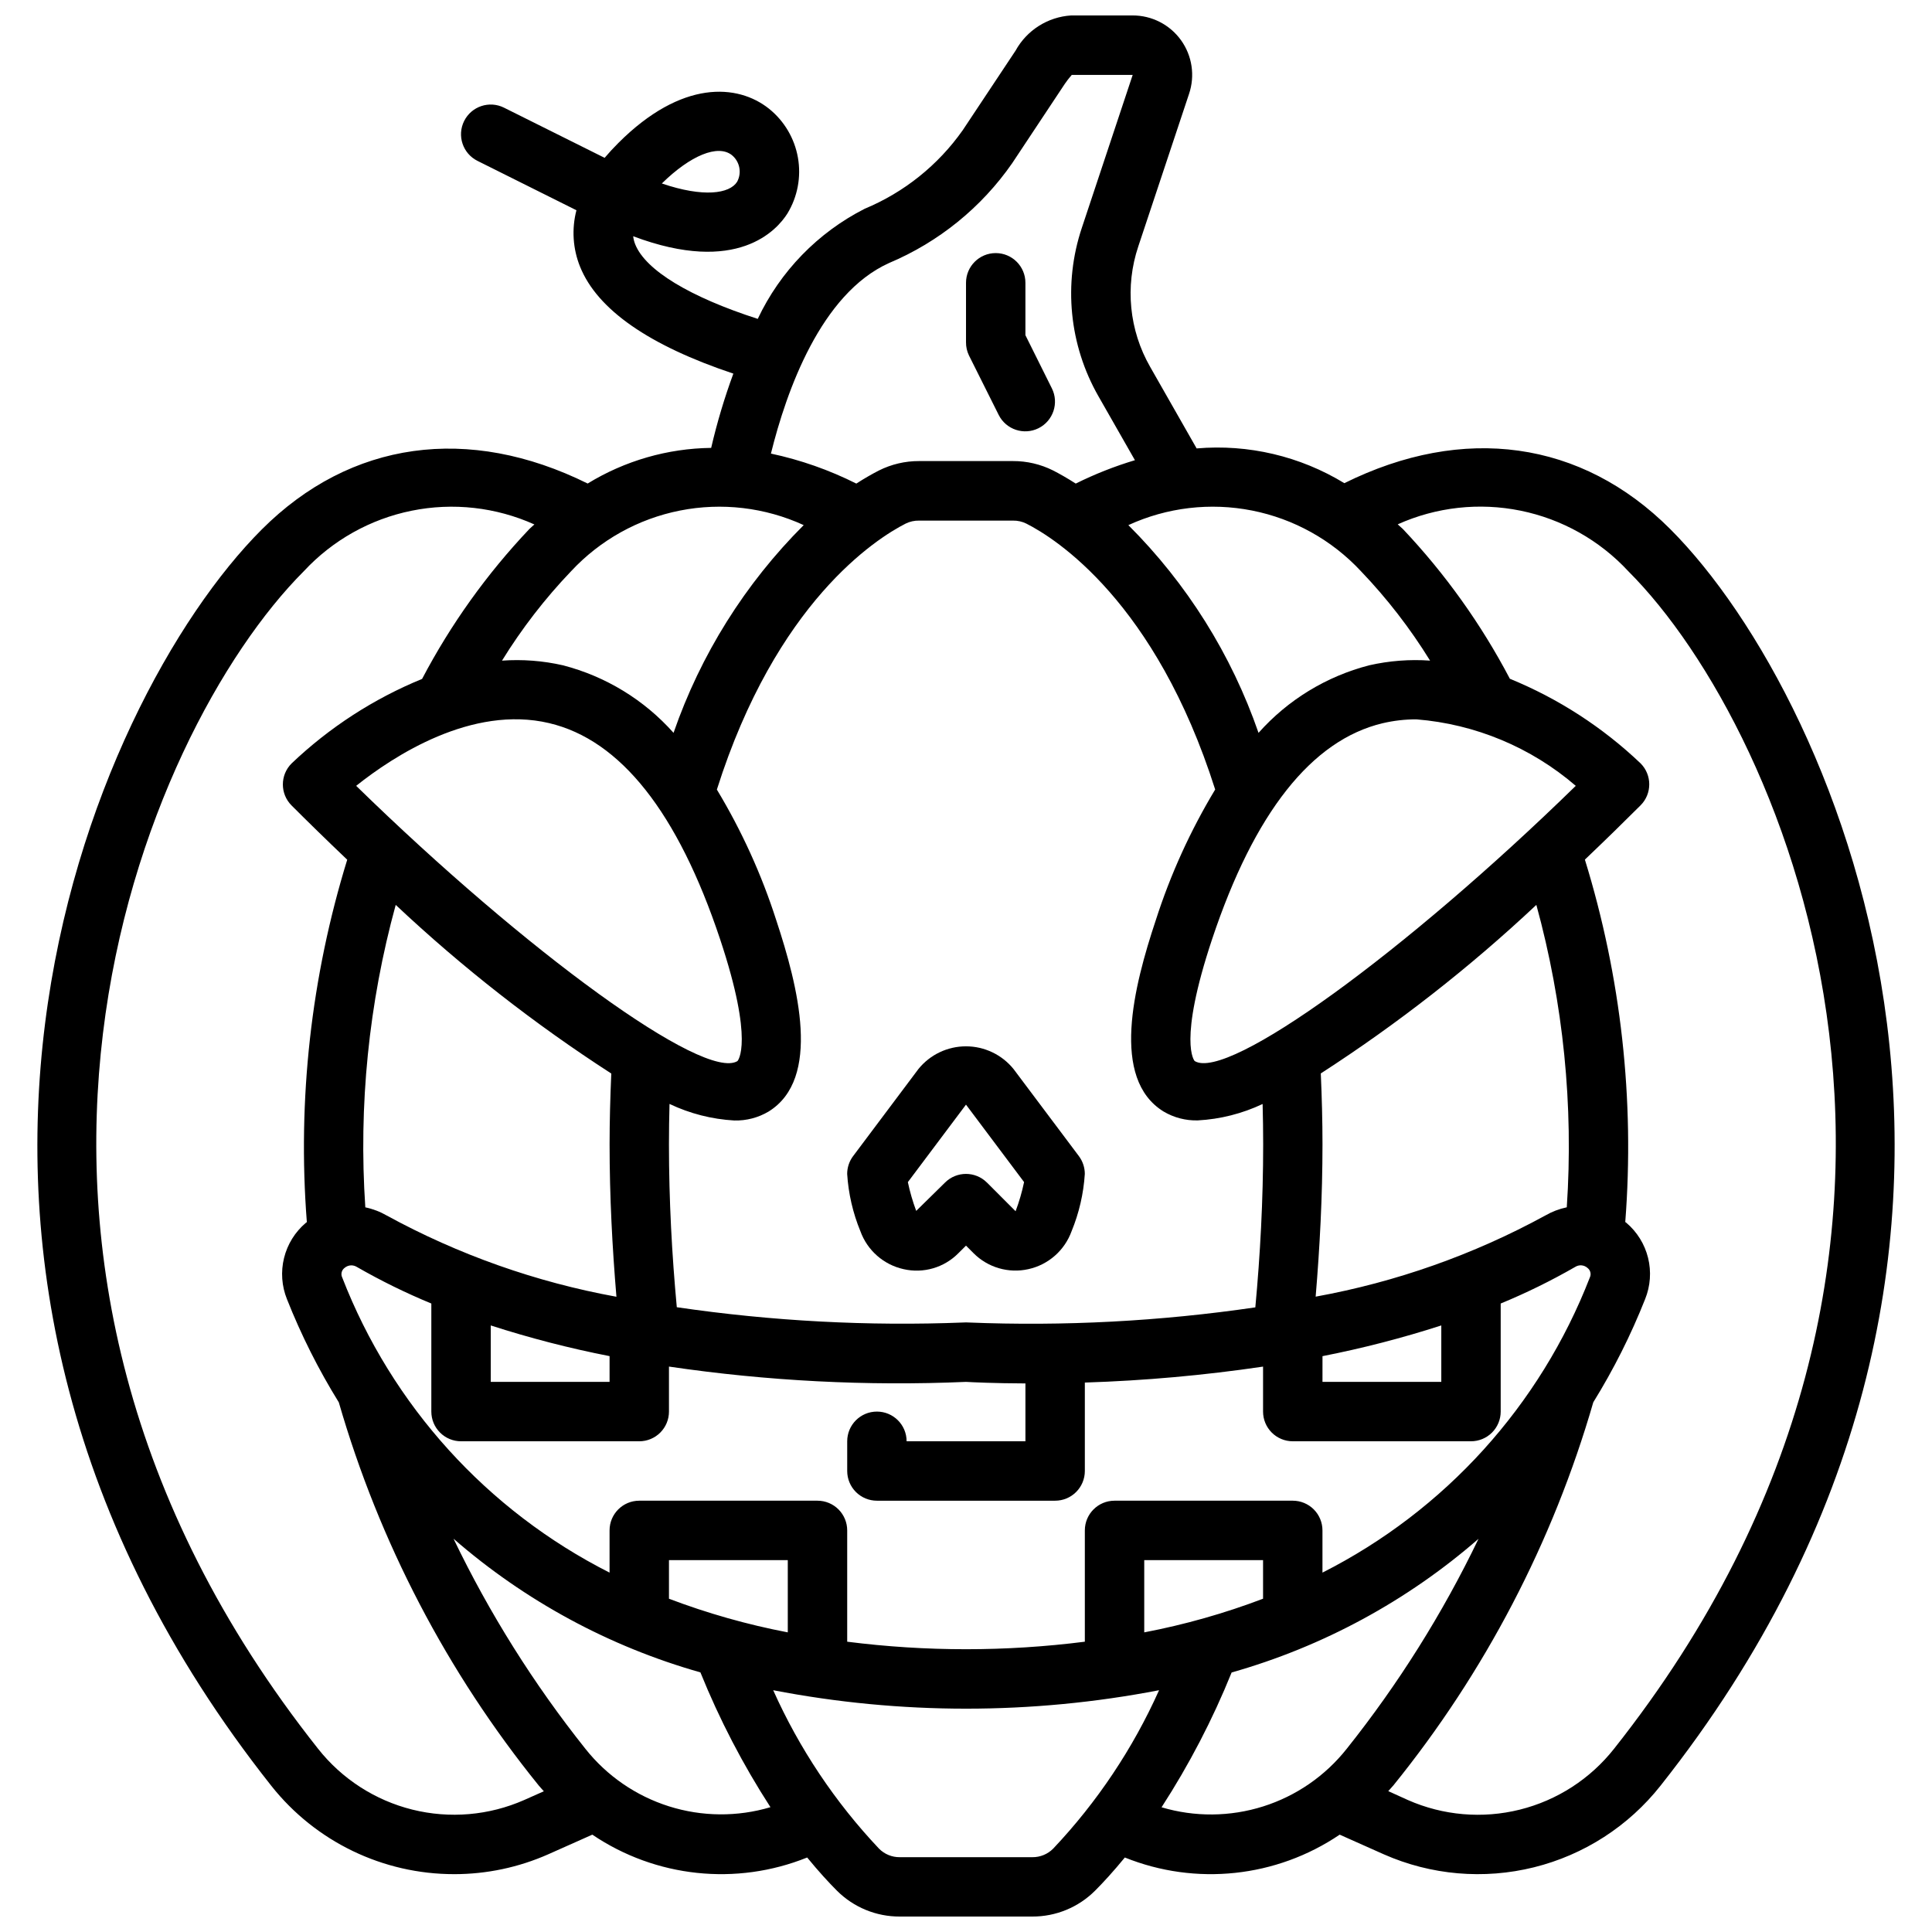 <?xml version="1.0" encoding="UTF-8"?>
<!-- The Best Svg Icon site in the world: iconSvg.co, Visit us! https://iconsvg.co -->
<svg width="800px" height="800px" version="1.1" viewBox="144 144 512 512" xmlns="http://www.w3.org/2000/svg">
 <defs>
  <clipPath id="a">
   <path d="m153 148.09h494v503.81h-494z"/>
  </clipPath>
 </defs>
 <g clip-path="url(#a)">
  <path d="m264.39 640.67c8.578 0 17.062-1.793 24.906-5.266l11.676-5.203c16.793 11.359 38.133 13.629 56.938 6.055 3.016 3.684 5.707 6.613 7.871 8.777 4.418 4.422 10.418 6.898 16.668 6.871h35.109c6.25 0.027 12.25-2.449 16.664-6.871 2.164-2.164 4.856-5.094 7.871-8.777 18.805 7.574 40.148 5.305 56.938-6.055l11.691 5.211c12.516 5.527 26.516 6.738 39.797 3.441 13.277-3.297 25.086-10.914 33.562-21.656 110.94-140.12 48.199-287.33 2.543-332.99-23.523-23.531-54.797-27.805-86.355-12.164v0.004c-11.738-7.16-25.453-10.387-39.148-9.211l-12.312-21.602c-5.566-9.703-6.711-21.328-3.148-31.938l13.445-40.406c1.629-4.809 0.84-10.113-2.125-14.238-2.965-4.125-7.734-6.566-12.816-6.559h-16.293c-6.191 0.383-11.758 3.91-14.746 9.344l-13.996 21.074c-6.519 9.25-15.527 16.469-25.977 20.812-12.422 6.316-22.391 16.582-28.34 29.184-17.926-5.777-29.691-12.855-32.465-19.734v-0.004c-0.281-0.691-0.465-1.418-0.551-2.164 27.656 10.414 38.172-1.715 40.879-6.031v0.004c2.691-4.434 3.68-9.691 2.785-14.797-0.898-5.106-3.617-9.711-7.656-12.961-8.305-6.629-23.152-7.723-39.934 9.07-1.324 1.324-2.535 2.633-3.637 3.938l-26.664-13.293c-3.894-1.941-8.621-0.363-10.566 3.527-1.941 3.891-0.363 8.621 3.527 10.566l26.23 13.09c-1.293 4.961-0.957 10.203 0.961 14.957 4.582 11.383 18.293 20.875 40.629 28.34h-0.004c-2.367 6.43-4.332 13.004-5.879 19.68-11.562 0.141-22.871 3.406-32.73 9.445-31.574-15.641-62.828-11.359-86.355 12.164-45.656 45.656-108.4 192.86 2.543 332.99l-0.004-0.004c11.734 14.793 29.59 23.402 48.469 23.379zm73.555-455.57c2.109 1.719 2.691 4.695 1.395 7.082-1.992 3.148-8.887 4.211-19.949 0.441 7.629-7.484 14.879-10.422 18.555-7.523zm-38.824 422.33c-13.691-17.184-25.41-35.852-34.934-55.656 18.934 16.484 41.277 28.582 65.43 35.426 5.039 12.469 11.258 24.434 18.562 35.723-8.789 2.613-18.156 2.531-26.902-0.23-8.742-2.762-16.461-8.074-22.156-15.262zm57.867-324.27c-15.523 15.496-27.32 34.32-34.492 55.051-7.781-8.75-17.992-14.98-29.332-17.902-5.285-1.207-10.723-1.621-16.129-1.234 5.258-8.523 11.402-16.473 18.324-23.711 7.688-8.254 17.777-13.875 28.844-16.062 11.062-2.191 22.535-0.84 32.785 3.859zm109.05 70.062c-6.57 10.898-11.855 22.52-15.742 34.637-5.863 17.594-12.043 41.988 2.047 50.695 2.742 1.629 5.887 2.449 9.078 2.363 5.953-0.32 11.789-1.797 17.184-4.348 0.094 3.59 0.148 7.133 0.148 10.684 0 14.887-0.789 29.316-2.078 43.211-25.215 3.695-50.723 5.039-76.184 4.004-0.328-0.023-0.652-0.023-0.977 0-25.457 1.012-50.949-0.344-76.156-4.043-1.289-13.871-2.078-28.301-2.078-43.188 0-3.551 0.055-7.086 0.148-10.684h0.004c5.383 2.562 11.215 4.051 17.168 4.387 3.188 0.082 6.332-0.738 9.074-2.363 14.09-8.707 7.871-33.062 2.047-50.695-3.887-12.117-9.172-23.738-15.742-34.637 15.742-49.688 42.211-66.512 50.035-70.492 1.109-0.543 2.332-0.812 3.566-0.789h24.875c1.219-0.02 2.426 0.25 3.519 0.789 7.856 3.965 34.289 20.797 50.062 70.484zm95.566-0.977c-45.168 44.094-92.25 78.312-100.99 72.949-0.047 0-4.535-4.871 4.613-32.324 11.172-33.488 26.379-52.742 45.211-57.215l-0.004 0.004c2.93-0.688 5.93-1.031 8.938-1.023 15.59 1.25 30.379 7.422 42.23 17.625zm-114.37 224.35v-19.152h31.488v10.234c-10.219 3.883-20.754 6.867-31.488 8.918zm39.359-34.895h-47.23c-4.348 0-7.871 3.523-7.871 7.871v29.496c-20.91 2.656-42.07 2.656-62.977 0v-29.496c0-2.086-0.832-4.09-2.309-5.566s-3.477-2.305-5.566-2.305h-47.23c-4.348 0-7.871 3.523-7.871 7.871v11.188c-32.457-16.434-57.691-44.289-70.848-78.211-0.426-0.875-0.176-1.934 0.598-2.523 0.5-0.441 1.137-0.684 1.801-0.695 0.531 0.004 1.047 0.156 1.496 0.434 6.356 3.652 12.945 6.887 19.719 9.684v28.637c0 2.09 0.832 4.09 2.309 5.566 1.477 1.477 3.477 2.305 5.566 2.305h47.23c2.086 0 4.09-0.828 5.566-2.305 1.477-1.477 2.305-3.477 2.305-5.566v-11.926c26.055 3.836 52.41 5.191 78.723 4.055 1.801 0.102 7.438 0.379 15.742 0.41v15.332h-31.488c0-4.348-3.523-7.871-7.871-7.871-4.348 0-7.871 3.523-7.871 7.871v7.875c0 2.086 0.828 4.09 2.305 5.566 1.477 1.477 3.477 2.305 5.566 2.305h47.23c2.09 0 4.09-0.828 5.566-2.305 1.477-1.477 2.309-3.481 2.309-5.566v-23.438c15.809-0.504 31.582-1.914 47.23-4.227v11.918c0 2.09 0.828 4.09 2.305 5.566 1.477 1.477 3.481 2.305 5.566 2.305h47.234c2.086 0 4.09-0.828 5.566-2.305 1.477-1.477 2.305-3.477 2.305-5.566v-28.637c6.777-2.793 13.363-6.027 19.719-9.684 1.031-0.672 2.387-0.562 3.297 0.262 0.777 0.594 1.027 1.652 0.602 2.531-13.16 33.918-38.395 61.77-70.852 78.203v-11.188c0-2.086-0.828-4.09-2.305-5.566s-3.477-2.305-5.566-2.305zm-165.31 25.977v-10.234h31.488v19.152c-10.734-2.055-21.27-5.039-31.488-8.918zm-47.23-72.422c10.324 3.332 20.84 6.051 31.488 8.133v6.824h-31.488zm220.42 8.141h-0.004c10.648-2.09 21.164-4.809 31.488-8.141v14.957h-31.488zm64.738-39.445v-0.004c-2 0.418-3.922 1.152-5.691 2.176-19.004 10.379-39.555 17.641-60.859 21.504 1.094-13.082 1.812-26.535 1.812-40.414 0-6.18-0.172-12.383-0.449-18.742 20.348-13.137 39.469-28.086 57.125-44.668 7.156 26.086 9.879 53.184 8.062 80.168zm-269.66-128.31c18.895 4.457 34.094 23.703 45.273 57.23 9.148 27.449 4.66 32.273 4.613 32.324-8.824 5.391-55.891-28.852-101.05-72.941 9.902-7.894 30.645-21.473 51.16-16.617zm16.445 92.891c-0.277 6.324-0.449 12.535-0.449 18.707 0 13.879 0.715 27.324 1.812 40.414h-0.004c-21.301-3.875-41.848-11.141-60.852-21.52-1.766-1.023-3.688-1.758-5.691-2.176-1.816-26.977 0.906-54.074 8.055-80.152 17.652 16.594 36.773 31.551 57.129 44.691zm117.1 205.38c-1.457 1.469-3.441 2.281-5.508 2.262h-35.133c-2.07 0.023-4.059-0.797-5.512-2.269-11.641-12.316-21.117-26.512-28.039-41.98 33.773 6.519 68.48 6.519 102.26 0-6.934 15.473-16.422 29.668-28.066 41.988zm28.727-10.965c7.312-11.289 13.531-23.25 18.57-35.723 24.152-6.844 46.496-18.941 65.434-35.426-9.523 19.805-21.242 38.473-34.938 55.656-5.695 7.191-13.41 12.512-22.156 15.27-8.746 2.762-18.121 2.84-26.91 0.223zm123.68-327.58c42.547 42.508 100.68 180.19-3.762 312.07-6.312 8-15.102 13.676-24.988 16.137s-20.312 1.566-29.637-2.543l-5.211-2.363c0.434-0.52 0.914-0.977 1.34-1.504v0.004c24.262-29.977 42.277-64.504 52.992-101.55 5.379-8.688 9.977-17.836 13.738-27.34 1.402-3.469 1.676-7.293 0.781-10.926-0.895-3.633-2.918-6.891-5.773-9.312-0.086-0.07-0.188-0.125-0.277-0.195h0.004c2.512-32.402-1.117-64.984-10.699-96.039 5.559-5.297 10.605-10.234 14.754-14.383 3.07-3.074 3.07-8.055 0-11.129-10.051-9.562-21.797-17.164-34.637-22.414-7.59-14.457-17.125-27.809-28.34-39.676-0.457-0.457-0.922-0.789-1.379-1.25 10.203-4.582 21.586-5.848 32.547-3.621 10.957 2.227 20.945 7.836 28.547 16.035zm-70.848 0c6.926 7.234 13.066 15.18 18.328 23.703-5.41-0.383-10.844 0.039-16.133 1.242-11.336 2.922-21.547 9.152-29.328 17.902-7.172-20.73-18.969-39.555-34.496-55.051 10.25-4.703 21.723-6.055 32.789-3.863 11.062 2.188 21.156 7.812 28.84 16.066zm-125.03-81.672c13.156-5.547 24.469-14.715 32.613-26.441l13.957-21.043c1.156-1.691 1.852-2.289 1.82-2.363h16.16l-13.461 40.48c-4.981 14.859-3.375 31.145 4.418 44.742l9.637 16.887h-0.004c-5.391 1.617-10.637 3.691-15.68 6.195-2.289-1.465-4.344-2.629-6.031-3.488-3.293-1.641-6.922-2.492-10.602-2.477h-24.875c-3.703-0.016-7.352 0.844-10.66 2.5-1.668 0.852-3.707 2.008-5.984 3.465-7.172-3.602-14.777-6.273-22.629-7.949 4.098-16.547 13.215-42.359 31.32-50.508zm-155.1 81.672c7.606-8.195 17.594-13.801 28.555-16.02 10.961-2.223 22.34-0.949 32.539 3.637-0.457 0.434-0.922 0.789-1.379 1.25l0.004 0.004c-11.238 11.863-20.789 25.215-28.387 39.68-12.824 5.254-24.555 12.852-34.59 22.406-3.074 3.074-3.074 8.055 0 11.129 4.148 4.148 9.195 9.094 14.754 14.383h-0.004c-9.578 31.055-13.211 63.637-10.699 96.039-0.086 0.07-0.188 0.125-0.277 0.195h0.004c-2.856 2.418-4.875 5.676-5.769 9.309-0.898 3.633-0.625 7.457 0.777 10.926 3.762 9.5 8.359 18.648 13.738 27.336 10.711 37.051 28.727 71.578 52.992 101.55 0.426 0.535 0.906 0.992 1.34 1.512l-5.195 2.312c-9.324 4.113-19.754 5.008-29.645 2.551-9.887-2.461-18.68-8.137-24.996-16.137-104.44-131.85-46.324-269.52-3.762-312.06z"/>
 </g>
 <path d="m408.66 253.95c1.945 3.891 6.676 5.469 10.566 3.527 3.891-1.945 5.469-6.676 3.527-10.566l-7.008-14.082v-13.887c0-4.348-3.523-7.871-7.871-7.871s-7.871 3.523-7.871 7.871v15.746c-0.016 1.215 0.254 2.422 0.785 3.516z"/>
 <path d="m387.4 427.29-17.316 23.09c-1.023 1.363-1.574 3.019-1.574 4.723 0.328 5.215 1.512 10.34 3.5 15.172 1.84 5.098 6.164 8.898 11.457 10.066 5.238 1.199 10.727-0.395 14.508-4.219l2.023-2.016 2.016 2.016c3.793 3.797 9.266 5.391 14.508 4.219 5.293-1.164 9.617-4.961 11.461-10.059 1.988-4.836 3.172-9.961 3.504-15.18 0-1.703-0.555-3.359-1.574-4.723l-17.32-23.082c-3.078-3.797-7.703-6.008-12.594-6.008-4.891-0.004-9.52 2.203-12.598 6zm25.742 37.699-7.582-7.59v0.004c-3.074-3.074-8.055-3.074-11.129 0l-7.629 7.496v-0.004c-0.926-2.481-1.664-5.027-2.211-7.621l15.406-20.535 15.398 20.531-0.004-0.004c-0.551 2.629-1.305 5.211-2.25 7.723z"/>
</svg>